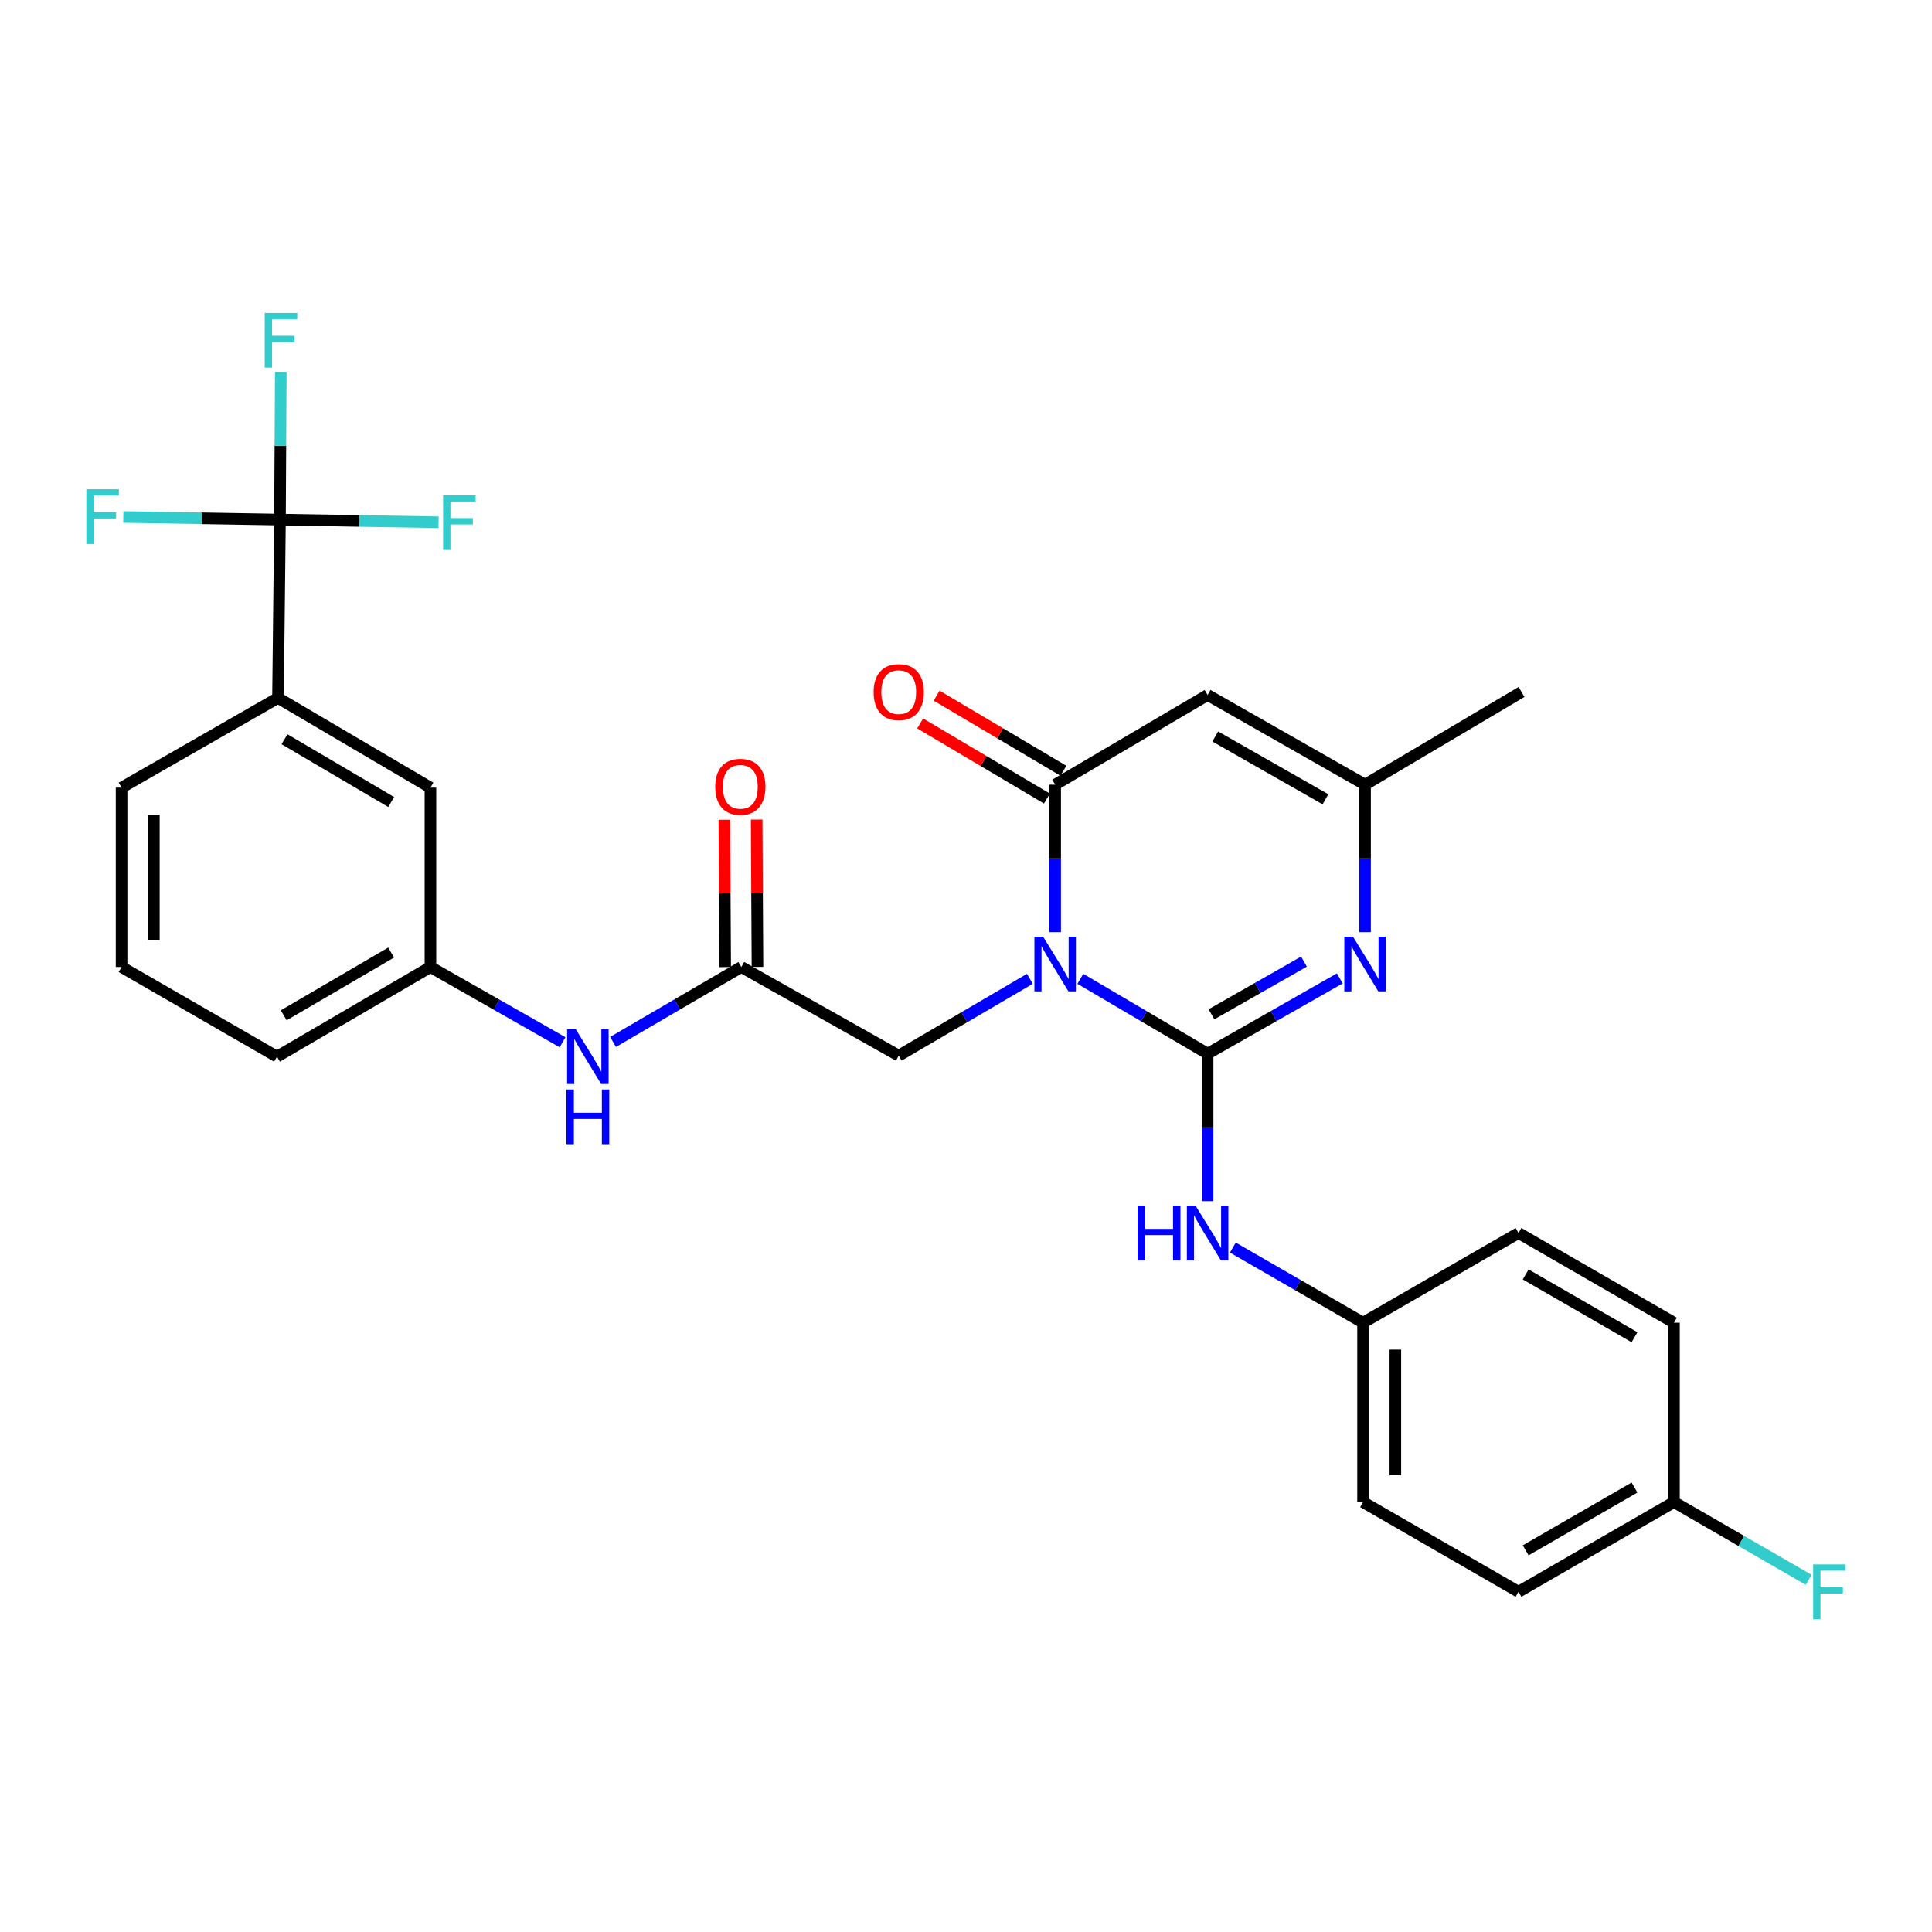 <?xml version='1.0' encoding='iso-8859-1'?>
<svg version='1.1' baseProfile='full'
              xmlns='http://www.w3.org/2000/svg'
                      xmlns:rdkit='http://www.rdkit.org/xml'
                      xmlns:xlink='http://www.w3.org/1999/xlink'
                  xml:space='preserve'
width='1000px' height='1000px' viewBox='0 0 1000 1000'>
<!-- END OF HEADER -->
<rect style='opacity:1.0;fill:#FFFFFF;stroke:none' width='1000' height='1000' x='0' y='0'> </rect>
<path class='bond-0' d='M 559.18,506.63 L 592.12,526.001' style='fill:none;fill-rule:evenodd;stroke:#0000FF;stroke-width:6px;stroke-linecap:butt;stroke-linejoin:miter;stroke-opacity:1' />
<path class='bond-0' d='M 592.12,526.001 L 625.061,545.371' style='fill:none;fill-rule:evenodd;stroke:#000000;stroke-width:6px;stroke-linecap:butt;stroke-linejoin:miter;stroke-opacity:1' />
<path class='bond-1' d='M 546.151,482.488 L 546.151,444.313' style='fill:none;fill-rule:evenodd;stroke:#0000FF;stroke-width:6px;stroke-linecap:butt;stroke-linejoin:miter;stroke-opacity:1' />
<path class='bond-1' d='M 546.151,444.313 L 546.151,406.137' style='fill:none;fill-rule:evenodd;stroke:#000000;stroke-width:6px;stroke-linecap:butt;stroke-linejoin:miter;stroke-opacity:1' />
<path class='bond-7' d='M 533.065,506.633 L 499.123,526.513' style='fill:none;fill-rule:evenodd;stroke:#0000FF;stroke-width:6px;stroke-linecap:butt;stroke-linejoin:miter;stroke-opacity:1' />
<path class='bond-7' d='M 499.123,526.513 L 465.18,546.393' style='fill:none;fill-rule:evenodd;stroke:#000000;stroke-width:6px;stroke-linecap:butt;stroke-linejoin:miter;stroke-opacity:1' />
<path class='bond-2' d='M 625.061,545.371 L 659.264,525.895' style='fill:none;fill-rule:evenodd;stroke:#000000;stroke-width:6px;stroke-linecap:butt;stroke-linejoin:miter;stroke-opacity:1' />
<path class='bond-2' d='M 659.264,525.895 L 693.468,506.419' style='fill:none;fill-rule:evenodd;stroke:#0000FF;stroke-width:6px;stroke-linecap:butt;stroke-linejoin:miter;stroke-opacity:1' />
<path class='bond-2' d='M 627.049,525 L 650.992,511.367' style='fill:none;fill-rule:evenodd;stroke:#000000;stroke-width:6px;stroke-linecap:butt;stroke-linejoin:miter;stroke-opacity:1' />
<path class='bond-2' d='M 650.992,511.367 L 674.934,497.734' style='fill:none;fill-rule:evenodd;stroke:#0000FF;stroke-width:6px;stroke-linecap:butt;stroke-linejoin:miter;stroke-opacity:1' />
<path class='bond-6' d='M 625.061,545.371 L 625.061,583.547' style='fill:none;fill-rule:evenodd;stroke:#000000;stroke-width:6px;stroke-linecap:butt;stroke-linejoin:miter;stroke-opacity:1' />
<path class='bond-6' d='M 625.061,583.547 L 625.061,621.722' style='fill:none;fill-rule:evenodd;stroke:#0000FF;stroke-width:6px;stroke-linecap:butt;stroke-linejoin:miter;stroke-opacity:1' />
<path class='bond-3' d='M 546.151,406.137 L 625.061,359.717' style='fill:none;fill-rule:evenodd;stroke:#000000;stroke-width:6px;stroke-linecap:butt;stroke-linejoin:miter;stroke-opacity:1' />
<path class='bond-11' d='M 550.413,398.946 L 517.603,379.504' style='fill:none;fill-rule:evenodd;stroke:#000000;stroke-width:6px;stroke-linecap:butt;stroke-linejoin:miter;stroke-opacity:1' />
<path class='bond-11' d='M 517.603,379.504 L 484.794,360.063' style='fill:none;fill-rule:evenodd;stroke:#FF0000;stroke-width:6px;stroke-linecap:butt;stroke-linejoin:miter;stroke-opacity:1' />
<path class='bond-11' d='M 541.89,413.329 L 509.081,393.887' style='fill:none;fill-rule:evenodd;stroke:#000000;stroke-width:6px;stroke-linecap:butt;stroke-linejoin:miter;stroke-opacity:1' />
<path class='bond-11' d='M 509.081,393.887 L 476.272,374.445' style='fill:none;fill-rule:evenodd;stroke:#FF0000;stroke-width:6px;stroke-linecap:butt;stroke-linejoin:miter;stroke-opacity:1' />
<path class='bond-29' d='M 706.552,482.488 L 706.552,444.313' style='fill:none;fill-rule:evenodd;stroke:#0000FF;stroke-width:6px;stroke-linecap:butt;stroke-linejoin:miter;stroke-opacity:1' />
<path class='bond-29' d='M 706.552,444.313 L 706.552,406.137' style='fill:none;fill-rule:evenodd;stroke:#000000;stroke-width:6px;stroke-linecap:butt;stroke-linejoin:miter;stroke-opacity:1' />
<path class='bond-5' d='M 625.061,359.717 L 706.552,406.137' style='fill:none;fill-rule:evenodd;stroke:#000000;stroke-width:6px;stroke-linecap:butt;stroke-linejoin:miter;stroke-opacity:1' />
<path class='bond-5' d='M 629.009,381.206 L 686.053,413.701' style='fill:none;fill-rule:evenodd;stroke:#000000;stroke-width:6px;stroke-linecap:butt;stroke-linejoin:miter;stroke-opacity:1' />
<path class='bond-4' d='M 144.917,268.928 L 143.895,361.249' style='fill:none;fill-rule:evenodd;stroke:#000000;stroke-width:6px;stroke-linecap:butt;stroke-linejoin:miter;stroke-opacity:1' />
<path class='bond-15' d='M 144.917,268.928 L 145.127,230.762' style='fill:none;fill-rule:evenodd;stroke:#000000;stroke-width:6px;stroke-linecap:butt;stroke-linejoin:miter;stroke-opacity:1' />
<path class='bond-15' d='M 145.127,230.762 L 145.337,192.595' style='fill:none;fill-rule:evenodd;stroke:#33CCCC;stroke-width:6px;stroke-linecap:butt;stroke-linejoin:miter;stroke-opacity:1' />
<path class='bond-16' d='M 144.917,268.928 L 104.37,268.251' style='fill:none;fill-rule:evenodd;stroke:#000000;stroke-width:6px;stroke-linecap:butt;stroke-linejoin:miter;stroke-opacity:1' />
<path class='bond-16' d='M 104.37,268.251 L 63.822,267.575' style='fill:none;fill-rule:evenodd;stroke:#33CCCC;stroke-width:6px;stroke-linecap:butt;stroke-linejoin:miter;stroke-opacity:1' />
<path class='bond-17' d='M 144.917,268.928 L 185.967,269.618' style='fill:none;fill-rule:evenodd;stroke:#000000;stroke-width:6px;stroke-linecap:butt;stroke-linejoin:miter;stroke-opacity:1' />
<path class='bond-17' d='M 185.967,269.618 L 227.017,270.308' style='fill:none;fill-rule:evenodd;stroke:#33CCCC;stroke-width:6px;stroke-linecap:butt;stroke-linejoin:miter;stroke-opacity:1' />
<path class='bond-25' d='M 706.552,406.137 L 787.533,358.156' style='fill:none;fill-rule:evenodd;stroke:#000000;stroke-width:6px;stroke-linecap:butt;stroke-linejoin:miter;stroke-opacity:1' />
<path class='bond-18' d='M 638.123,645.74 L 671.817,665.182' style='fill:none;fill-rule:evenodd;stroke:#0000FF;stroke-width:6px;stroke-linecap:butt;stroke-linejoin:miter;stroke-opacity:1' />
<path class='bond-18' d='M 671.817,665.182 L 705.512,684.623' style='fill:none;fill-rule:evenodd;stroke:#000000;stroke-width:6px;stroke-linecap:butt;stroke-linejoin:miter;stroke-opacity:1' />
<path class='bond-8' d='M 465.18,546.393 L 383.707,500.52' style='fill:none;fill-rule:evenodd;stroke:#000000;stroke-width:6px;stroke-linecap:butt;stroke-linejoin:miter;stroke-opacity:1' />
<path class='bond-10' d='M 383.707,500.52 L 350.512,519.908' style='fill:none;fill-rule:evenodd;stroke:#000000;stroke-width:6px;stroke-linecap:butt;stroke-linejoin:miter;stroke-opacity:1' />
<path class='bond-10' d='M 350.512,519.908 L 317.317,539.297' style='fill:none;fill-rule:evenodd;stroke:#0000FF;stroke-width:6px;stroke-linecap:butt;stroke-linejoin:miter;stroke-opacity:1' />
<path class='bond-14' d='M 392.066,500.474 L 391.857,462.341' style='fill:none;fill-rule:evenodd;stroke:#000000;stroke-width:6px;stroke-linecap:butt;stroke-linejoin:miter;stroke-opacity:1' />
<path class='bond-14' d='M 391.857,462.341 L 391.649,424.207' style='fill:none;fill-rule:evenodd;stroke:#FF0000;stroke-width:6px;stroke-linecap:butt;stroke-linejoin:miter;stroke-opacity:1' />
<path class='bond-14' d='M 375.348,500.566 L 375.14,462.432' style='fill:none;fill-rule:evenodd;stroke:#000000;stroke-width:6px;stroke-linecap:butt;stroke-linejoin:miter;stroke-opacity:1' />
<path class='bond-14' d='M 375.14,462.432 L 374.931,424.299' style='fill:none;fill-rule:evenodd;stroke:#FF0000;stroke-width:6px;stroke-linecap:butt;stroke-linejoin:miter;stroke-opacity:1' />
<path class='bond-9' d='M 143.895,361.249 L 222.796,407.679' style='fill:none;fill-rule:evenodd;stroke:#000000;stroke-width:6px;stroke-linecap:butt;stroke-linejoin:miter;stroke-opacity:1' />
<path class='bond-9' d='M 147.252,382.622 L 202.482,415.123' style='fill:none;fill-rule:evenodd;stroke:#000000;stroke-width:6px;stroke-linecap:butt;stroke-linejoin:miter;stroke-opacity:1' />
<path class='bond-31' d='M 143.895,361.249 L 62.924,407.679' style='fill:none;fill-rule:evenodd;stroke:#000000;stroke-width:6px;stroke-linecap:butt;stroke-linejoin:miter;stroke-opacity:1' />
<path class='bond-13' d='M 291.194,539.463 L 256.995,519.992' style='fill:none;fill-rule:evenodd;stroke:#0000FF;stroke-width:6px;stroke-linecap:butt;stroke-linejoin:miter;stroke-opacity:1' />
<path class='bond-13' d='M 256.995,519.992 L 222.796,500.52' style='fill:none;fill-rule:evenodd;stroke:#000000;stroke-width:6px;stroke-linecap:butt;stroke-linejoin:miter;stroke-opacity:1' />
<path class='bond-12' d='M 222.796,407.679 L 222.796,500.52' style='fill:none;fill-rule:evenodd;stroke:#000000;stroke-width:6px;stroke-linecap:butt;stroke-linejoin:miter;stroke-opacity:1' />
<path class='bond-28' d='M 222.796,500.52 L 143.375,546.913' style='fill:none;fill-rule:evenodd;stroke:#000000;stroke-width:6px;stroke-linecap:butt;stroke-linejoin:miter;stroke-opacity:1' />
<path class='bond-28' d='M 202.45,493.043 L 146.856,525.518' style='fill:none;fill-rule:evenodd;stroke:#000000;stroke-width:6px;stroke-linecap:butt;stroke-linejoin:miter;stroke-opacity:1' />
<path class='bond-21' d='M 705.512,684.623 L 785.972,638.203' style='fill:none;fill-rule:evenodd;stroke:#000000;stroke-width:6px;stroke-linecap:butt;stroke-linejoin:miter;stroke-opacity:1' />
<path class='bond-22' d='M 705.512,684.623 L 705.512,777.465' style='fill:none;fill-rule:evenodd;stroke:#000000;stroke-width:6px;stroke-linecap:butt;stroke-linejoin:miter;stroke-opacity:1' />
<path class='bond-22' d='M 722.23,698.55 L 722.23,763.538' style='fill:none;fill-rule:evenodd;stroke:#000000;stroke-width:6px;stroke-linecap:butt;stroke-linejoin:miter;stroke-opacity:1' />
<path class='bond-19' d='M 866.442,777.465 L 785.972,823.885' style='fill:none;fill-rule:evenodd;stroke:#000000;stroke-width:6px;stroke-linecap:butt;stroke-linejoin:miter;stroke-opacity:1' />
<path class='bond-19' d='M 846.018,769.946 L 789.689,802.441' style='fill:none;fill-rule:evenodd;stroke:#000000;stroke-width:6px;stroke-linecap:butt;stroke-linejoin:miter;stroke-opacity:1' />
<path class='bond-20' d='M 866.442,777.465 L 901.296,797.576' style='fill:none;fill-rule:evenodd;stroke:#000000;stroke-width:6px;stroke-linecap:butt;stroke-linejoin:miter;stroke-opacity:1' />
<path class='bond-20' d='M 901.296,797.576 L 936.151,817.687' style='fill:none;fill-rule:evenodd;stroke:#33CCCC;stroke-width:6px;stroke-linecap:butt;stroke-linejoin:miter;stroke-opacity:1' />
<path class='bond-30' d='M 866.442,777.465 L 866.442,684.623' style='fill:none;fill-rule:evenodd;stroke:#000000;stroke-width:6px;stroke-linecap:butt;stroke-linejoin:miter;stroke-opacity:1' />
<path class='bond-24' d='M 785.972,638.203 L 866.442,684.623' style='fill:none;fill-rule:evenodd;stroke:#000000;stroke-width:6px;stroke-linecap:butt;stroke-linejoin:miter;stroke-opacity:1' />
<path class='bond-24' d='M 789.689,659.647 L 846.018,692.142' style='fill:none;fill-rule:evenodd;stroke:#000000;stroke-width:6px;stroke-linecap:butt;stroke-linejoin:miter;stroke-opacity:1' />
<path class='bond-23' d='M 705.512,777.465 L 785.972,823.885' style='fill:none;fill-rule:evenodd;stroke:#000000;stroke-width:6px;stroke-linecap:butt;stroke-linejoin:miter;stroke-opacity:1' />
<path class='bond-26' d='M 62.924,407.679 L 62.924,500.52' style='fill:none;fill-rule:evenodd;stroke:#000000;stroke-width:6px;stroke-linecap:butt;stroke-linejoin:miter;stroke-opacity:1' />
<path class='bond-26' d='M 79.642,421.605 L 79.642,486.594' style='fill:none;fill-rule:evenodd;stroke:#000000;stroke-width:6px;stroke-linecap:butt;stroke-linejoin:miter;stroke-opacity:1' />
<path class='bond-27' d='M 62.924,500.52 L 143.375,546.913' style='fill:none;fill-rule:evenodd;stroke:#000000;stroke-width:6px;stroke-linecap:butt;stroke-linejoin:miter;stroke-opacity:1' />
<path  class='atom-0' d='M 539.891 484.809
L 549.171 499.809
Q 550.091 501.289, 551.571 503.969
Q 553.051 506.649, 553.131 506.809
L 553.131 484.809
L 556.891 484.809
L 556.891 513.129
L 553.011 513.129
L 543.051 496.729
Q 541.891 494.809, 540.651 492.609
Q 539.451 490.409, 539.091 489.729
L 539.091 513.129
L 535.411 513.129
L 535.411 484.809
L 539.891 484.809
' fill='#0000FF'/>
<path  class='atom-3' d='M 700.292 484.809
L 709.572 499.809
Q 710.492 501.289, 711.972 503.969
Q 713.452 506.649, 713.532 506.809
L 713.532 484.809
L 717.292 484.809
L 717.292 513.129
L 713.412 513.129
L 703.452 496.729
Q 702.292 494.809, 701.052 492.609
Q 699.852 490.409, 699.492 489.729
L 699.492 513.129
L 695.812 513.129
L 695.812 484.809
L 700.292 484.809
' fill='#0000FF'/>
<path  class='atom-7' d='M 588.841 624.043
L 592.681 624.043
L 592.681 636.083
L 607.161 636.083
L 607.161 624.043
L 611.001 624.043
L 611.001 652.363
L 607.161 652.363
L 607.161 639.283
L 592.681 639.283
L 592.681 652.363
L 588.841 652.363
L 588.841 624.043
' fill='#0000FF'/>
<path  class='atom-7' d='M 618.801 624.043
L 628.081 639.043
Q 629.001 640.523, 630.481 643.203
Q 631.961 645.883, 632.041 646.043
L 632.041 624.043
L 635.801 624.043
L 635.801 652.363
L 631.921 652.363
L 621.961 635.963
Q 620.801 634.043, 619.561 631.843
Q 618.361 629.643, 618.001 628.963
L 618.001 652.363
L 614.321 652.363
L 614.321 624.043
L 618.801 624.043
' fill='#0000FF'/>
<path  class='atom-11' d='M 298.018 532.753
L 307.298 547.753
Q 308.218 549.233, 309.698 551.913
Q 311.178 554.593, 311.258 554.753
L 311.258 532.753
L 315.018 532.753
L 315.018 561.073
L 311.138 561.073
L 301.178 544.673
Q 300.018 542.753, 298.778 540.553
Q 297.578 538.353, 297.218 537.673
L 297.218 561.073
L 293.538 561.073
L 293.538 532.753
L 298.018 532.753
' fill='#0000FF'/>
<path  class='atom-11' d='M 293.198 563.905
L 297.038 563.905
L 297.038 575.945
L 311.518 575.945
L 311.518 563.905
L 315.358 563.905
L 315.358 592.225
L 311.518 592.225
L 311.518 579.145
L 297.038 579.145
L 297.038 592.225
L 293.198 592.225
L 293.198 563.905
' fill='#0000FF'/>
<path  class='atom-12' d='M 452.18 358.236
Q 452.18 351.436, 455.54 347.636
Q 458.9 343.836, 465.18 343.836
Q 471.46 343.836, 474.82 347.636
Q 478.18 351.436, 478.18 358.236
Q 478.18 365.116, 474.78 369.036
Q 471.38 372.916, 465.18 372.916
Q 458.94 372.916, 455.54 369.036
Q 452.18 365.156, 452.18 358.236
M 465.18 369.716
Q 469.5 369.716, 471.82 366.836
Q 474.18 363.916, 474.18 358.236
Q 474.18 352.676, 471.82 349.876
Q 469.5 347.036, 465.18 347.036
Q 460.86 347.036, 458.5 349.836
Q 456.18 352.636, 456.18 358.236
Q 456.18 363.956, 458.5 366.836
Q 460.86 369.716, 465.18 369.716
' fill='#FF0000'/>
<path  class='atom-15' d='M 370.196 407.239
Q 370.196 400.439, 373.556 396.639
Q 376.916 392.839, 383.196 392.839
Q 389.476 392.839, 392.836 396.639
Q 396.196 400.439, 396.196 407.239
Q 396.196 414.119, 392.796 418.039
Q 389.396 421.919, 383.196 421.919
Q 376.956 421.919, 373.556 418.039
Q 370.196 414.159, 370.196 407.239
M 383.196 418.719
Q 387.516 418.719, 389.836 415.839
Q 392.196 412.919, 392.196 407.239
Q 392.196 401.679, 389.836 398.879
Q 387.516 396.039, 383.196 396.039
Q 378.876 396.039, 376.516 398.839
Q 374.196 401.639, 374.196 407.239
Q 374.196 412.959, 376.516 415.839
Q 378.876 418.719, 383.196 418.719
' fill='#FF0000'/>
<path  class='atom-16' d='M 137.008 161.955
L 153.848 161.955
L 153.848 165.195
L 140.808 165.195
L 140.808 173.795
L 152.408 173.795
L 152.408 177.075
L 140.808 177.075
L 140.808 190.275
L 137.008 190.275
L 137.008 161.955
' fill='#33CCCC'/>
<path  class='atom-17' d='M 44.687 253.236
L 61.527 253.236
L 61.527 256.476
L 48.487 256.476
L 48.487 265.076
L 60.087 265.076
L 60.087 268.356
L 48.487 268.356
L 48.487 281.556
L 44.687 281.556
L 44.687 253.236
' fill='#33CCCC'/>
<path  class='atom-18' d='M 229.338 256.329
L 246.178 256.329
L 246.178 259.569
L 233.138 259.569
L 233.138 268.169
L 244.738 268.169
L 244.738 271.449
L 233.138 271.449
L 233.138 284.649
L 229.338 284.649
L 229.338 256.329
' fill='#33CCCC'/>
<path  class='atom-21' d='M 938.473 809.725
L 955.313 809.725
L 955.313 812.965
L 942.273 812.965
L 942.273 821.565
L 953.873 821.565
L 953.873 824.845
L 942.273 824.845
L 942.273 838.045
L 938.473 838.045
L 938.473 809.725
' fill='#33CCCC'/>
</svg>

